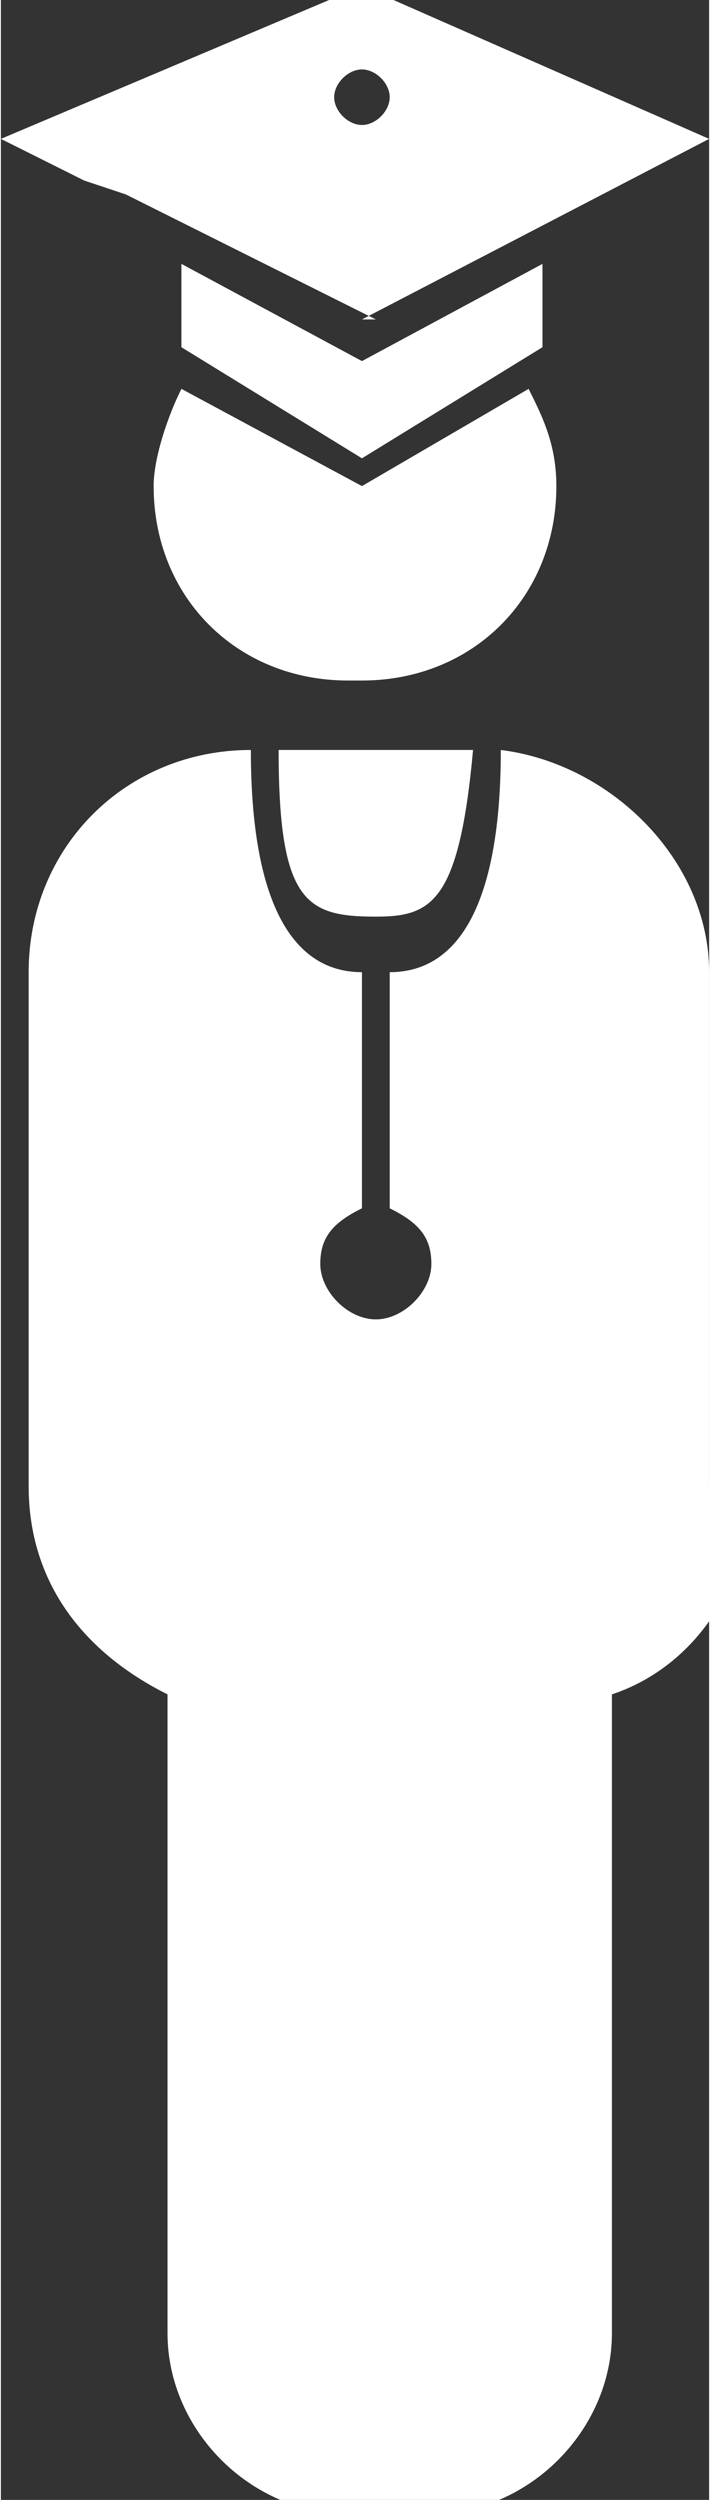 <?xml version="1.0" encoding="UTF-8"?>
<!DOCTYPE svg PUBLIC "-//W3C//DTD SVG 1.1//EN" "http://www.w3.org/Graphics/SVG/1.1/DTD/svg11.dtd">
<!-- Creator: CorelDRAW X5 -->
<svg xmlns="http://www.w3.org/2000/svg" xml:space="preserve" width="7.477mm" height="26.324mm" style="shape-rendering:geometricPrecision; text-rendering:geometricPrecision; image-rendering:optimizeQuality; fill-rule:evenodd; clip-rule:evenodd"
viewBox="0 0 51 180"
 xmlns:xlink="http://www.w3.org/1999/xlink">
 <rect x="0" y="0" width="51" height="180" fill="#333333" stroke="none"/>
 <defs>
  <style type="text/css">
   <![CDATA[
    .fil0 {fill:white;fill-rule:nonzero}
   ]]>
  </style>
 </defs>
 <g id="Ebene_x0020_1">
  <path class="fil0" d="M51 107l0 -37c0,-8 -7,-15 -15,-16 0,0 0,0 0,0l0 0c0,11 -3,16 -8,16l0 17c2,1 3,2 3,4 0,2 -2,4 -4,4 -2,0 -4,-2 -4,-4 0,-2 1,-3 3,-4l0 -17c-5,0 -8,-5 -8,-16l0 0 0 0c-9,0 -16,7 -16,16l0 37c0,7 4,12 10,15l0 46c0,7 6,13 13,13l6 0c7,0 13,-6 13,-13l0 -46c6,-2 10,-8 10,-15zm-25 -74l13 -8 0 -6 -13 7 -13 -7 0 6 13 8zm7 21l-13 0c0,11 2,12 7,12 4,0 6,-1 7,-12zm-7 -5c8,0 14,-6 14,-14 0,-3 -1,-5 -2,-7l-12 7 -13 -7c-1,2 -2,5 -2,7 0,8 6,14 14,14zm0 -26l25 -13 -25 -11 -26 11 6 3 3 1 18 9zm0 -14c-1,0 -2,-1 -2,-2 0,-1 1,-2 2,-2 1,0 2,1 2,2 0,1 -1,2 -2,2z"/>
 </g>
</svg>
